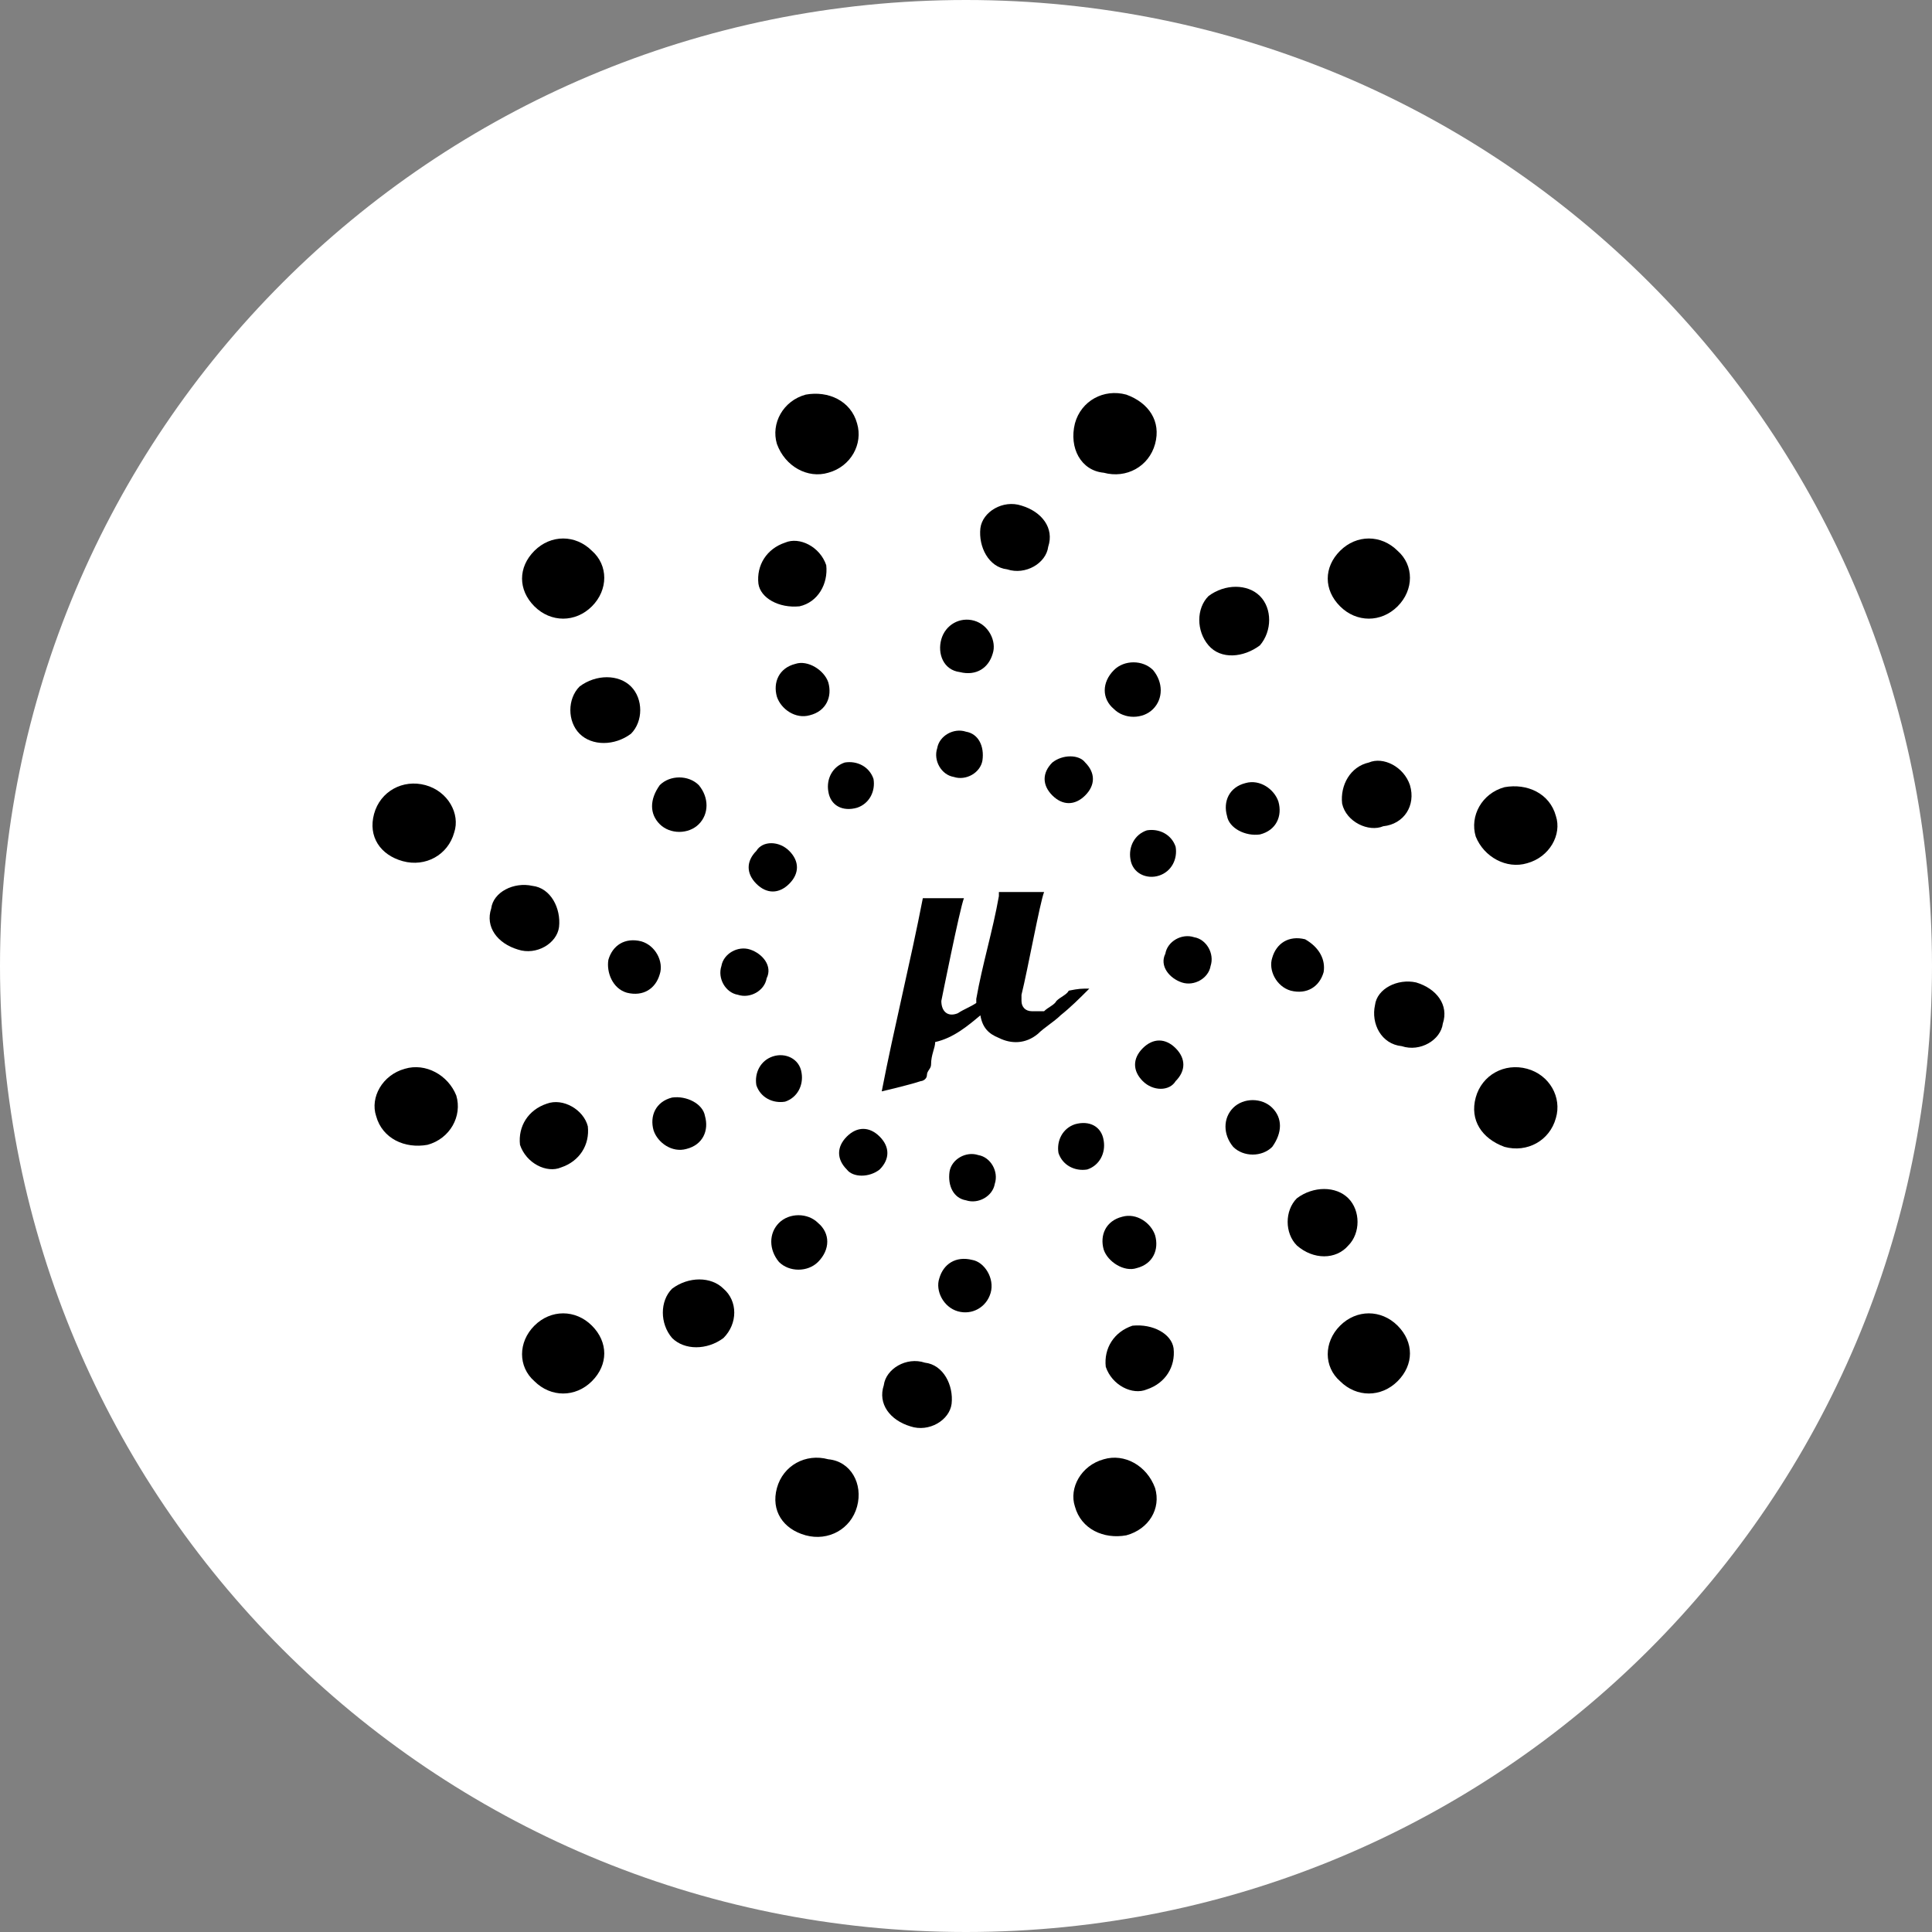 <?xml version="1.0" encoding="utf-8"?>
<!-- Generator: Adobe Illustrator 24.3.0, SVG Export Plug-In . SVG Version: 6.00 Build 0)  -->
<svg version="1.1" id="Ebene_1" xmlns="http://www.w3.org/2000/svg" xmlns:xlink="http://www.w3.org/1999/xlink" x="0px" y="0px"
	 viewBox="0 0 94 94" style="enable-background:new 0 0 94 94;" xml:space="preserve">
<rect x="0" y="0" width="94" height="94" fill="#808080" stroke="none"/>
<style type="text/css">
	.st0{fill:#FFFFFF;}
</style>
<g>
	<path class="st0" d="M47,0c26,0,47,21,47,47S73,94,47,94S0,73,0,47S21,0,47,0"/>
	<path d="M57.5,47.8c0.6,0.2,1.3-0.2,1.4-0.8c0.2-0.6-0.2-1.3-0.8-1.4c-0.6-0.2-1.3,0.2-1.4,0.8C56.4,47,56.9,47.6,57.5,47.8"/>
	<path d="M56.4,42.6c0.6-0.2,0.9-0.8,0.8-1.4c-0.2-0.6-0.8-0.9-1.4-0.8c-0.6,0.2-0.9,0.8-0.8,1.4C55.1,42.5,55.8,42.8,56.4,42.6"/>
	<path d="M51.2,37.1c-0.5,0.5-0.5,1.1,0,1.6c0.5,0.5,1.1,0.5,1.6,0c0.5-0.5,0.5-1.1,0-1.6C52.5,36.7,51.7,36.7,51.2,37.1"/>
	<path d="M47,35.6c-0.6-0.2-1.3,0.2-1.4,0.8c-0.2,0.6,0.2,1.3,0.8,1.4c0.6,0.2,1.3-0.2,1.4-0.8C47.9,36.3,47.6,35.7,47,35.6"/>
	<path d="M41.7,39.3c0.6-0.2,0.9-0.8,0.8-1.4c-0.2-0.6-0.8-0.9-1.4-0.8c-0.6,0.2-0.9,0.8-0.8,1.4C40.4,39.2,41,39.5,41.7,39.3"/>
	<path d="M36.8,41.4c-0.5,0.5-0.5,1.1,0,1.6c0.5,0.5,1.1,0.5,1.6,0c0.5-0.5,0.5-1.1,0-1.6C37.9,40.9,37.1,40.9,36.8,41.4"/>
	<path d="M36.5,46.2c-0.6-0.2-1.3,0.2-1.4,0.8c-0.2,0.6,0.2,1.3,0.8,1.4c0.6,0.2,1.3-0.2,1.4-0.8C37.6,47,37.1,46.4,36.5,46.2"/>
	<path d="M37.6,51.4c-0.6,0.2-0.9,0.8-0.8,1.4c0.2,0.6,0.8,0.9,1.4,0.8c0.6-0.2,0.9-0.8,0.8-1.4C38.9,51.5,38.2,51.2,37.6,51.4"/>
	<path d="M42.8,56.9c0.5-0.5,0.5-1.1,0-1.6c-0.5-0.5-1.1-0.5-1.6,0c-0.5,0.5-0.5,1.1,0,1.6C41.5,57.3,42.3,57.3,42.8,56.9"/>
	<path d="M47,58.4c0.6,0.2,1.3-0.2,1.4-0.8c0.2-0.6-0.2-1.3-0.8-1.4c-0.6-0.2-1.3,0.2-1.4,0.8C46.1,57.7,46.4,58.3,47,58.4"/>
	<path d="M52.3,54.7c-0.6,0.2-0.9,0.8-0.8,1.4c0.2,0.6,0.8,0.9,1.4,0.8c0.6-0.2,0.9-0.8,0.8-1.4C53.6,54.8,53,54.5,52.3,54.7"/>
	<path d="M57.2,52.6c0.5-0.5,0.5-1.1,0-1.6c-0.5-0.5-1.1-0.5-1.6,0c-0.5,0.5-0.5,1.1,0,1.6C56.1,53.1,56.9,53.1,57.2,52.6"/>
	<path d="M63.5,45.7c-0.8-0.2-1.4,0.2-1.6,0.9c-0.2,0.6,0.2,1.4,0.9,1.6c0.8,0.2,1.4-0.2,1.6-0.9C64.5,46.7,64.2,46.1,63.5,45.7"/>
	<path d="M61.3,40.6c0.8-0.2,1.1-0.9,0.9-1.6c-0.2-0.6-0.9-1.1-1.6-0.9c-0.8,0.2-1.1,0.9-0.9,1.6C59.8,40.3,60.6,40.7,61.3,40.6"/>
	<path d="M54.2,34.5c0.5,0.5,1.4,0.5,1.9,0c0.5-0.5,0.5-1.3,0-1.9c-0.5-0.5-1.4-0.5-1.9,0C53.6,33.2,53.6,34,54.2,34.5"/>
	<path d="M46.7,32.7c0.8,0.2,1.4-0.2,1.6-0.9c0.2-0.6-0.2-1.4-0.9-1.6s-1.4,0.2-1.6,0.9C45.6,31.8,45.9,32.6,46.7,32.7"/>
	<path d="M38.7,32.3c-0.8,0.2-1.1,0.9-0.9,1.6c0.2,0.6,0.9,1.1,1.6,0.9c0.8-0.2,1.1-0.9,0.9-1.6C40.1,32.6,39.3,32.1,38.7,32.3"/>
	<path d="M32.1,40.1c0.5,0.5,1.4,0.5,1.9,0c0.5-0.5,0.5-1.3,0-1.9c-0.5-0.5-1.4-0.5-1.9,0C31.6,38.9,31.6,39.6,32.1,40.1"/>
	<path d="M30.5,48.3c0.8,0.2,1.4-0.2,1.6-0.9c0.2-0.6-0.2-1.4-0.9-1.6c-0.8-0.2-1.4,0.2-1.6,0.9C29.5,47.3,29.8,48.1,30.5,48.3"/>
	<path d="M32.7,53.4c-0.8,0.2-1.1,0.9-0.9,1.6c0.2,0.6,0.9,1.1,1.6,0.9c0.8-0.2,1.1-0.9,0.9-1.6C34.2,53.7,33.4,53.3,32.7,53.4"/>
	<path d="M39.8,59.5c-0.5-0.5-1.4-0.5-1.9,0c-0.5,0.5-0.5,1.3,0,1.9c0.5,0.5,1.4,0.5,1.9,0C40.4,60.8,40.4,60,39.8,59.5"/>
	<path d="M47.3,61.3c-0.8-0.2-1.4,0.2-1.6,0.9c-0.2,0.6,0.2,1.4,0.9,1.6s1.4-0.2,1.6-0.9C48.4,62.2,47.9,61.4,47.3,61.3"/>
	<path d="M55.3,61.7c0.8-0.2,1.1-0.9,0.9-1.6c-0.2-0.6-0.9-1.1-1.6-0.9c-0.8,0.2-1.1,0.9-0.9,1.6C53.9,61.4,54.7,61.9,55.3,61.7"/>
	<path d="M61.9,53.9c-0.5-0.5-1.4-0.5-1.9,0c-0.5,0.5-0.5,1.3,0,1.9c0.5,0.5,1.4,0.5,1.9,0C62.4,55.1,62.4,54.4,61.9,53.9"/>
	<path d="M68.2,50.9c0.9,0.3,1.9-0.3,2-1.1c0.3-0.9-0.3-1.7-1.3-2c-0.9-0.2-1.9,0.3-2,1.1C66.7,49.8,67.2,50.8,68.2,50.9"/>
	<path d="M68.6,38.2c-0.3-0.9-1.3-1.4-2-1.1c-0.9,0.2-1.4,1.1-1.3,2c0.2,0.9,1.3,1.4,2,1.1C68.3,40.1,68.9,39.2,68.6,38.2"/>
	<path d="M61.3,29c-0.6-0.6-1.7-0.6-2.5,0c-0.6,0.6-0.6,1.7,0,2.4s1.7,0.6,2.5,0C61.9,30.7,61.9,29.6,61.3,29"/>
	<path d="M49,27.7c0.9,0.3,1.9-0.3,2-1.1c0.3-0.9-0.3-1.7-1.3-2c-0.9-0.3-1.9,0.3-2,1.1C47.6,26.6,48.1,27.6,49,27.7"/>
	<path d="M38.9,29.5c0.9-0.2,1.4-1.1,1.3-2c-0.3-0.9-1.3-1.4-2-1.1c-0.9,0.3-1.4,1.1-1.3,2C37,29.1,37.9,29.6,38.9,29.5"/>
	<path d="M30.7,33.4c-0.6-0.6-1.7-0.6-2.5,0c-0.6,0.6-0.6,1.7,0,2.3c0.6,0.6,1.7,0.6,2.5,0C31.3,35.1,31.3,34,30.7,33.4"/>
	<path d="M25.9,43.1c-0.9-0.2-1.9,0.3-2,1.1c-0.3,0.9,0.3,1.7,1.3,2c0.9,0.3,1.9-0.3,2-1.1C27.3,44.2,26.8,43.2,25.9,43.1"/>
	<path d="M26.6,53.7c-0.9,0.3-1.4,1.1-1.3,2c0.3,0.9,1.3,1.4,2,1.1c0.9-0.3,1.4-1.1,1.3-2C28.4,54,27.4,53.4,26.6,53.7"/>
	<path d="M35.2,62.7c-0.6-0.6-1.7-0.6-2.5,0c-0.6,0.6-0.6,1.7,0,2.4c0.6,0.6,1.7,0.6,2.5,0C35.9,64.4,35.9,63.3,35.2,62.7"/>
	<path d="M45,66.3c-0.9-0.3-1.9,0.3-2,1.1c-0.3,0.9,0.3,1.7,1.3,2c0.9,0.3,1.9-0.3,2-1.1C46.4,67.4,45.9,66.4,45,66.3"/>
	<path d="M55.1,64.5c-0.9,0.3-1.4,1.1-1.3,2c0.3,0.9,1.3,1.4,2,1.1c0.9-0.3,1.4-1.1,1.3-2C57,64.9,56.1,64.4,55.1,64.5"/>
	<path d="M65.6,60.6c0.6-0.6,0.6-1.7,0-2.3c-0.6-0.6-1.7-0.6-2.5,0c-0.6,0.6-0.6,1.7,0,2.3C63.9,61.3,65,61.3,65.6,60.6"/>
	<path d="M74.3,52c-1.1-0.3-2.2,0.3-2.5,1.4c-0.3,1.1,0.3,2,1.4,2.4c1.1,0.3,2.2-0.3,2.5-1.4C76,53.4,75.4,52.3,74.3,52"/>
	<path d="M74.3,42c1.1-0.3,1.7-1.4,1.4-2.3c-0.3-1.1-1.4-1.6-2.5-1.4c-1.1,0.3-1.7,1.4-1.4,2.4C72.2,41.7,73.3,42.3,74.3,42"/>
	<path d="M65.2,29.5c0.8,0.8,2,0.8,2.8,0c0.8-0.8,0.8-2,0-2.7c-0.8-0.8-2-0.8-2.8,0C64.4,27.6,64.4,28.7,65.2,29.5"/>
	<path d="M53.7,23c1.1,0.3,2.2-0.3,2.5-1.4c0.3-1.1-0.3-2-1.4-2.4c-1.1-0.3-2.2,0.3-2.5,1.4C52,21.8,52.6,22.9,53.7,23"/>
	<path d="M40.3,23c1.1-0.3,1.7-1.4,1.4-2.4c-0.3-1.1-1.4-1.6-2.5-1.4c-1.1,0.3-1.7,1.4-1.4,2.4C38.2,22.7,39.3,23.3,40.3,23"/>
	<path d="M26,29.5c0.8,0.8,2,0.8,2.8,0c0.8-0.8,0.8-2,0-2.7c-0.8-0.8-2-0.8-2.8,0C25.2,27.6,25.2,28.7,26,29.5"/>
	<path d="M20.7,38.2c-1.1-0.3-2.2,0.3-2.5,1.4c-0.3,1.1,0.3,2,1.4,2.3s2.2-0.3,2.5-1.4C22.4,39.6,21.8,38.5,20.7,38.2"/>
	<path d="M19.7,52c-1.1,0.3-1.7,1.4-1.4,2.3c0.3,1.1,1.4,1.6,2.5,1.4c1.1-0.3,1.7-1.4,1.4-2.4C21.8,52.3,20.7,51.7,19.7,52"/>
	<path d="M28.8,64.5c-0.8-0.8-2-0.8-2.8,0s-0.8,2,0,2.7c0.8,0.8,2,0.8,2.8,0C29.6,66.4,29.6,65.3,28.8,64.5"/>
	<path d="M40.3,71c-1.1-0.3-2.2,0.3-2.5,1.4c-0.3,1.1,0.3,2,1.4,2.3s2.2-0.3,2.5-1.4C42,72.2,41.4,71.1,40.3,71"/>
	<path d="M53.7,71c-1.1,0.3-1.7,1.4-1.4,2.3c0.3,1.1,1.4,1.6,2.5,1.4c1.1-0.3,1.7-1.3,1.4-2.3C55.8,71.3,54.7,70.7,53.7,71"/>
	<path d="M68,64.5c-0.8-0.8-2-0.8-2.8,0s-0.8,2,0,2.7c0.8,0.8,2,0.8,2.8,0C68.8,66.4,68.8,65.3,68,64.5"/>
	<path d="M53,48.1c-0.5,0.5-0.9,0.9-1.4,1.3c-0.3,0.3-0.8,0.6-1.1,0.9c-0.6,0.5-1.3,0.5-1.9,0.2c-0.5-0.2-0.8-0.5-0.9-1.1
		c-0.6,0.5-1.3,1.1-2.2,1.3c0,0.3-0.2,0.6-0.2,1.1c0,0.2-0.2,0.3-0.2,0.5c0,0.2-0.2,0.3-0.3,0.3c-0.6,0.2-1.9,0.5-1.9,0.5
		c0.6-3.1,1.4-6.3,2-9.4h2c-0.2,0.5-1.1,5-1.1,5c0,0.5,0.3,0.8,0.8,0.6c0.3-0.2,0.6-0.3,0.9-0.5v-0.2c0.3-1.7,0.8-3.3,1.1-5v-0.2
		h2.2c-0.2,0.5-0.8,3.8-1.1,5c0,0.2,0,0.2,0,0.3c0,0.3,0.2,0.5,0.5,0.5s0.5,0,0.6,0c0.2-0.2,0.5-0.3,0.6-0.5
		c0.2-0.2,0.5-0.3,0.6-0.5C52.5,48.1,52.6,48.1,53,48.1"/>
</g>
</svg>
